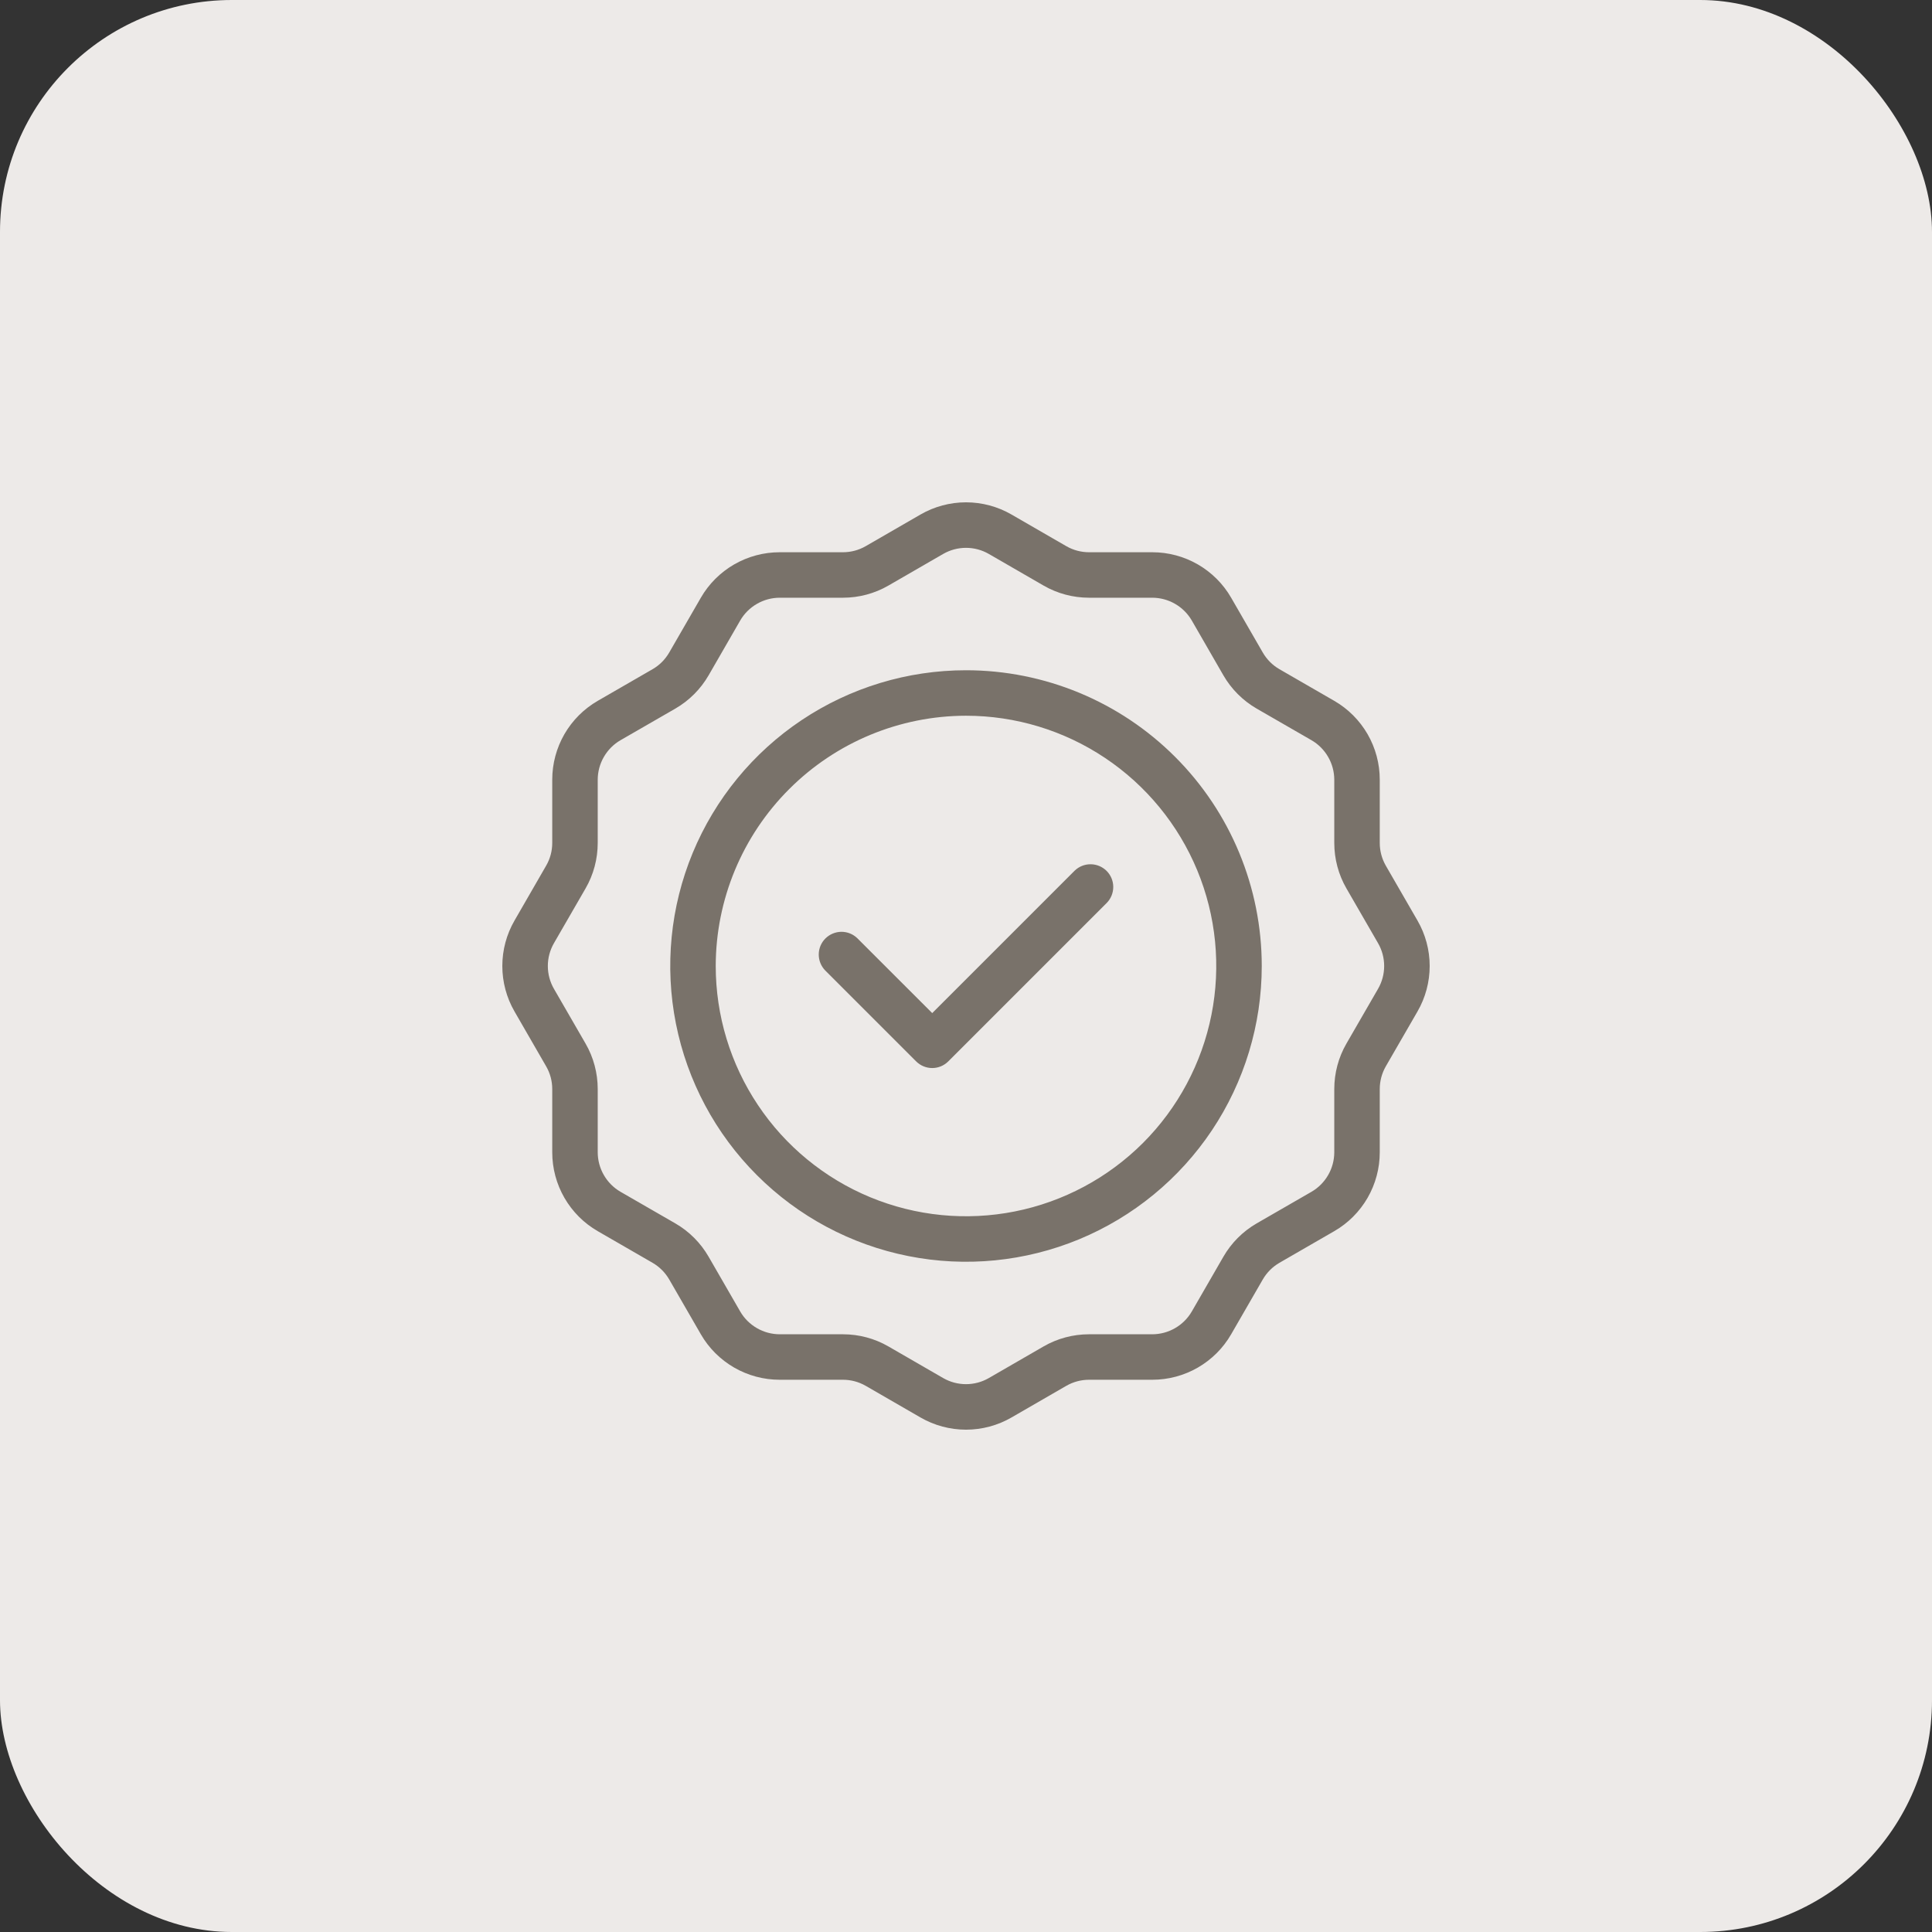 <svg xmlns="http://www.w3.org/2000/svg" fill="none" viewBox="0 0 50 50" height="50" width="50">
<rect x="0" y="0" width="50" height="50" fill="#333333" stroke="none"/>
<rect fill="#EDEAE8" rx="6" height="50" width="50"></rect>
<path fill="#79726A" d="M25 18.523C26.281 18.523 27.533 18.903 28.598 19.615C29.663 20.327 30.493 21.338 30.984 22.522C31.474 23.705 31.602 25.007 31.352 26.264C31.102 27.52 30.485 28.674 29.58 29.58C28.674 30.485 27.52 31.102 26.264 31.352C25.007 31.602 23.705 31.474 22.521 30.984C21.338 30.494 20.326 29.663 19.615 28.598C18.903 27.533 18.523 26.281 18.523 25C18.525 23.283 19.208 21.637 20.423 20.423C21.637 19.208 23.283 18.525 25 18.523ZM25 17.346C23.486 17.346 22.006 17.795 20.747 18.636C19.489 19.477 18.508 20.672 17.928 22.071C17.349 23.47 17.198 25.009 17.493 26.493C17.788 27.978 18.517 29.342 19.588 30.412C20.658 31.483 22.022 32.212 23.507 32.507C24.991 32.803 26.53 32.651 27.929 32.072C29.328 31.492 30.523 30.511 31.364 29.253C32.205 27.994 32.654 26.514 32.654 25C32.654 22.97 31.848 21.023 30.412 19.588C28.977 18.152 27.03 17.346 25 17.346ZM25 14.178C25.207 14.178 25.41 14.232 25.589 14.335L27.007 15.154C27.365 15.361 27.771 15.469 28.185 15.469H29.823C30.029 15.47 30.232 15.524 30.411 15.628C30.59 15.731 30.739 15.879 30.843 16.058L31.661 17.477C31.868 17.835 32.165 18.132 32.523 18.339L33.942 19.157C34.121 19.261 34.269 19.41 34.372 19.589C34.476 19.768 34.53 19.971 34.531 20.177V21.815C34.531 22.229 34.639 22.635 34.846 22.993L35.665 24.411C35.768 24.59 35.822 24.793 35.822 25C35.822 25.207 35.768 25.41 35.665 25.589L34.846 27.007C34.639 27.365 34.531 27.771 34.531 28.185V29.823C34.53 30.029 34.476 30.232 34.372 30.411C34.269 30.59 34.121 30.739 33.942 30.843L32.523 31.661C32.165 31.868 31.868 32.165 31.661 32.524L30.843 33.942C30.739 34.121 30.59 34.269 30.411 34.372C30.232 34.476 30.029 34.53 29.823 34.531H28.185C27.771 34.531 27.365 34.639 27.007 34.846L25.589 35.665C25.41 35.768 25.207 35.822 25 35.822C24.793 35.822 24.59 35.768 24.411 35.665L22.993 34.846C22.635 34.639 22.229 34.531 21.815 34.531H20.177C19.971 34.53 19.768 34.476 19.589 34.372C19.41 34.269 19.261 34.121 19.157 33.942L18.339 32.524C18.132 32.165 17.835 31.868 17.477 31.661L16.058 30.843C15.879 30.739 15.731 30.59 15.628 30.411C15.524 30.232 15.47 30.029 15.469 29.823V28.185C15.469 27.771 15.361 27.365 15.154 27.007L14.335 25.589C14.232 25.41 14.178 25.207 14.178 25C14.178 24.793 14.232 24.59 14.335 24.411L15.154 22.993C15.361 22.635 15.469 22.229 15.469 21.815V20.177C15.47 19.971 15.524 19.768 15.628 19.589C15.731 19.41 15.879 19.261 16.058 19.157L17.477 18.339C17.835 18.132 18.132 17.835 18.339 17.477L19.157 16.058C19.261 15.879 19.41 15.731 19.589 15.628C19.768 15.524 19.971 15.47 20.177 15.469H21.815C22.229 15.469 22.635 15.361 22.993 15.154L24.411 14.335C24.59 14.232 24.793 14.178 25 14.178ZM25 13C24.587 13 24.18 13.109 23.822 13.316L22.404 14.135C22.225 14.238 22.022 14.292 21.815 14.292H20.177C19.764 14.292 19.358 14.401 19 14.607C18.642 14.814 18.344 15.111 18.138 15.469L17.319 16.888C17.215 17.067 17.067 17.216 16.888 17.319L15.469 18.138C15.111 18.345 14.814 18.642 14.607 19C14.401 19.358 14.292 19.764 14.292 20.177V21.815C14.292 22.022 14.238 22.225 14.134 22.404L13.316 23.823C13.109 24.18 13 24.587 13 25C13 25.413 13.109 25.82 13.316 26.178L14.134 27.596C14.238 27.775 14.292 27.978 14.292 28.185V29.823C14.292 30.236 14.401 30.642 14.607 31C14.814 31.358 15.111 31.656 15.469 31.862L16.888 32.681C17.067 32.785 17.215 32.933 17.319 33.112L18.138 34.531C18.344 34.889 18.642 35.186 19 35.393C19.358 35.599 19.764 35.708 20.177 35.708H21.815C22.022 35.708 22.225 35.762 22.404 35.865L23.822 36.684C24.18 36.891 24.587 37 25 37C25.413 37 25.82 36.891 26.178 36.684L27.596 35.865C27.775 35.762 27.978 35.708 28.185 35.708H29.823C30.236 35.708 30.642 35.599 31 35.393C31.358 35.186 31.656 34.889 31.862 34.531L32.681 33.112C32.785 32.933 32.933 32.785 33.112 32.681L34.531 31.862C34.889 31.656 35.186 31.358 35.393 31C35.599 30.642 35.708 30.236 35.708 29.823V28.185C35.708 27.978 35.762 27.775 35.865 27.596L36.684 26.178C36.891 25.82 37 25.413 37 25C37 24.587 36.891 24.18 36.684 23.823L35.865 22.404C35.762 22.225 35.708 22.022 35.708 21.815V20.177C35.708 19.764 35.599 19.358 35.393 19C35.186 18.642 34.889 18.345 34.531 18.138L33.112 17.319C32.933 17.216 32.785 17.067 32.681 16.888L31.862 15.469C31.656 15.111 31.358 14.814 31 14.607C30.642 14.401 30.236 14.292 29.823 14.292H28.185C27.978 14.292 27.775 14.238 27.596 14.135L26.178 13.316C25.82 13.109 25.413 13 25 13ZM24.542 27.468L28.646 23.364C28.753 23.253 28.812 23.105 28.811 22.95C28.81 22.796 28.748 22.648 28.639 22.539C28.529 22.43 28.382 22.368 28.227 22.367C28.073 22.365 27.924 22.425 27.813 22.532L24.126 26.219L22.187 24.281C22.076 24.173 21.927 24.114 21.773 24.115C21.618 24.117 21.471 24.179 21.361 24.288C21.252 24.397 21.19 24.545 21.189 24.699C21.188 24.853 21.247 25.002 21.354 25.113L23.709 27.468C23.82 27.579 23.97 27.641 24.126 27.641C24.282 27.641 24.431 27.579 24.542 27.468Z"></path>
</svg>
